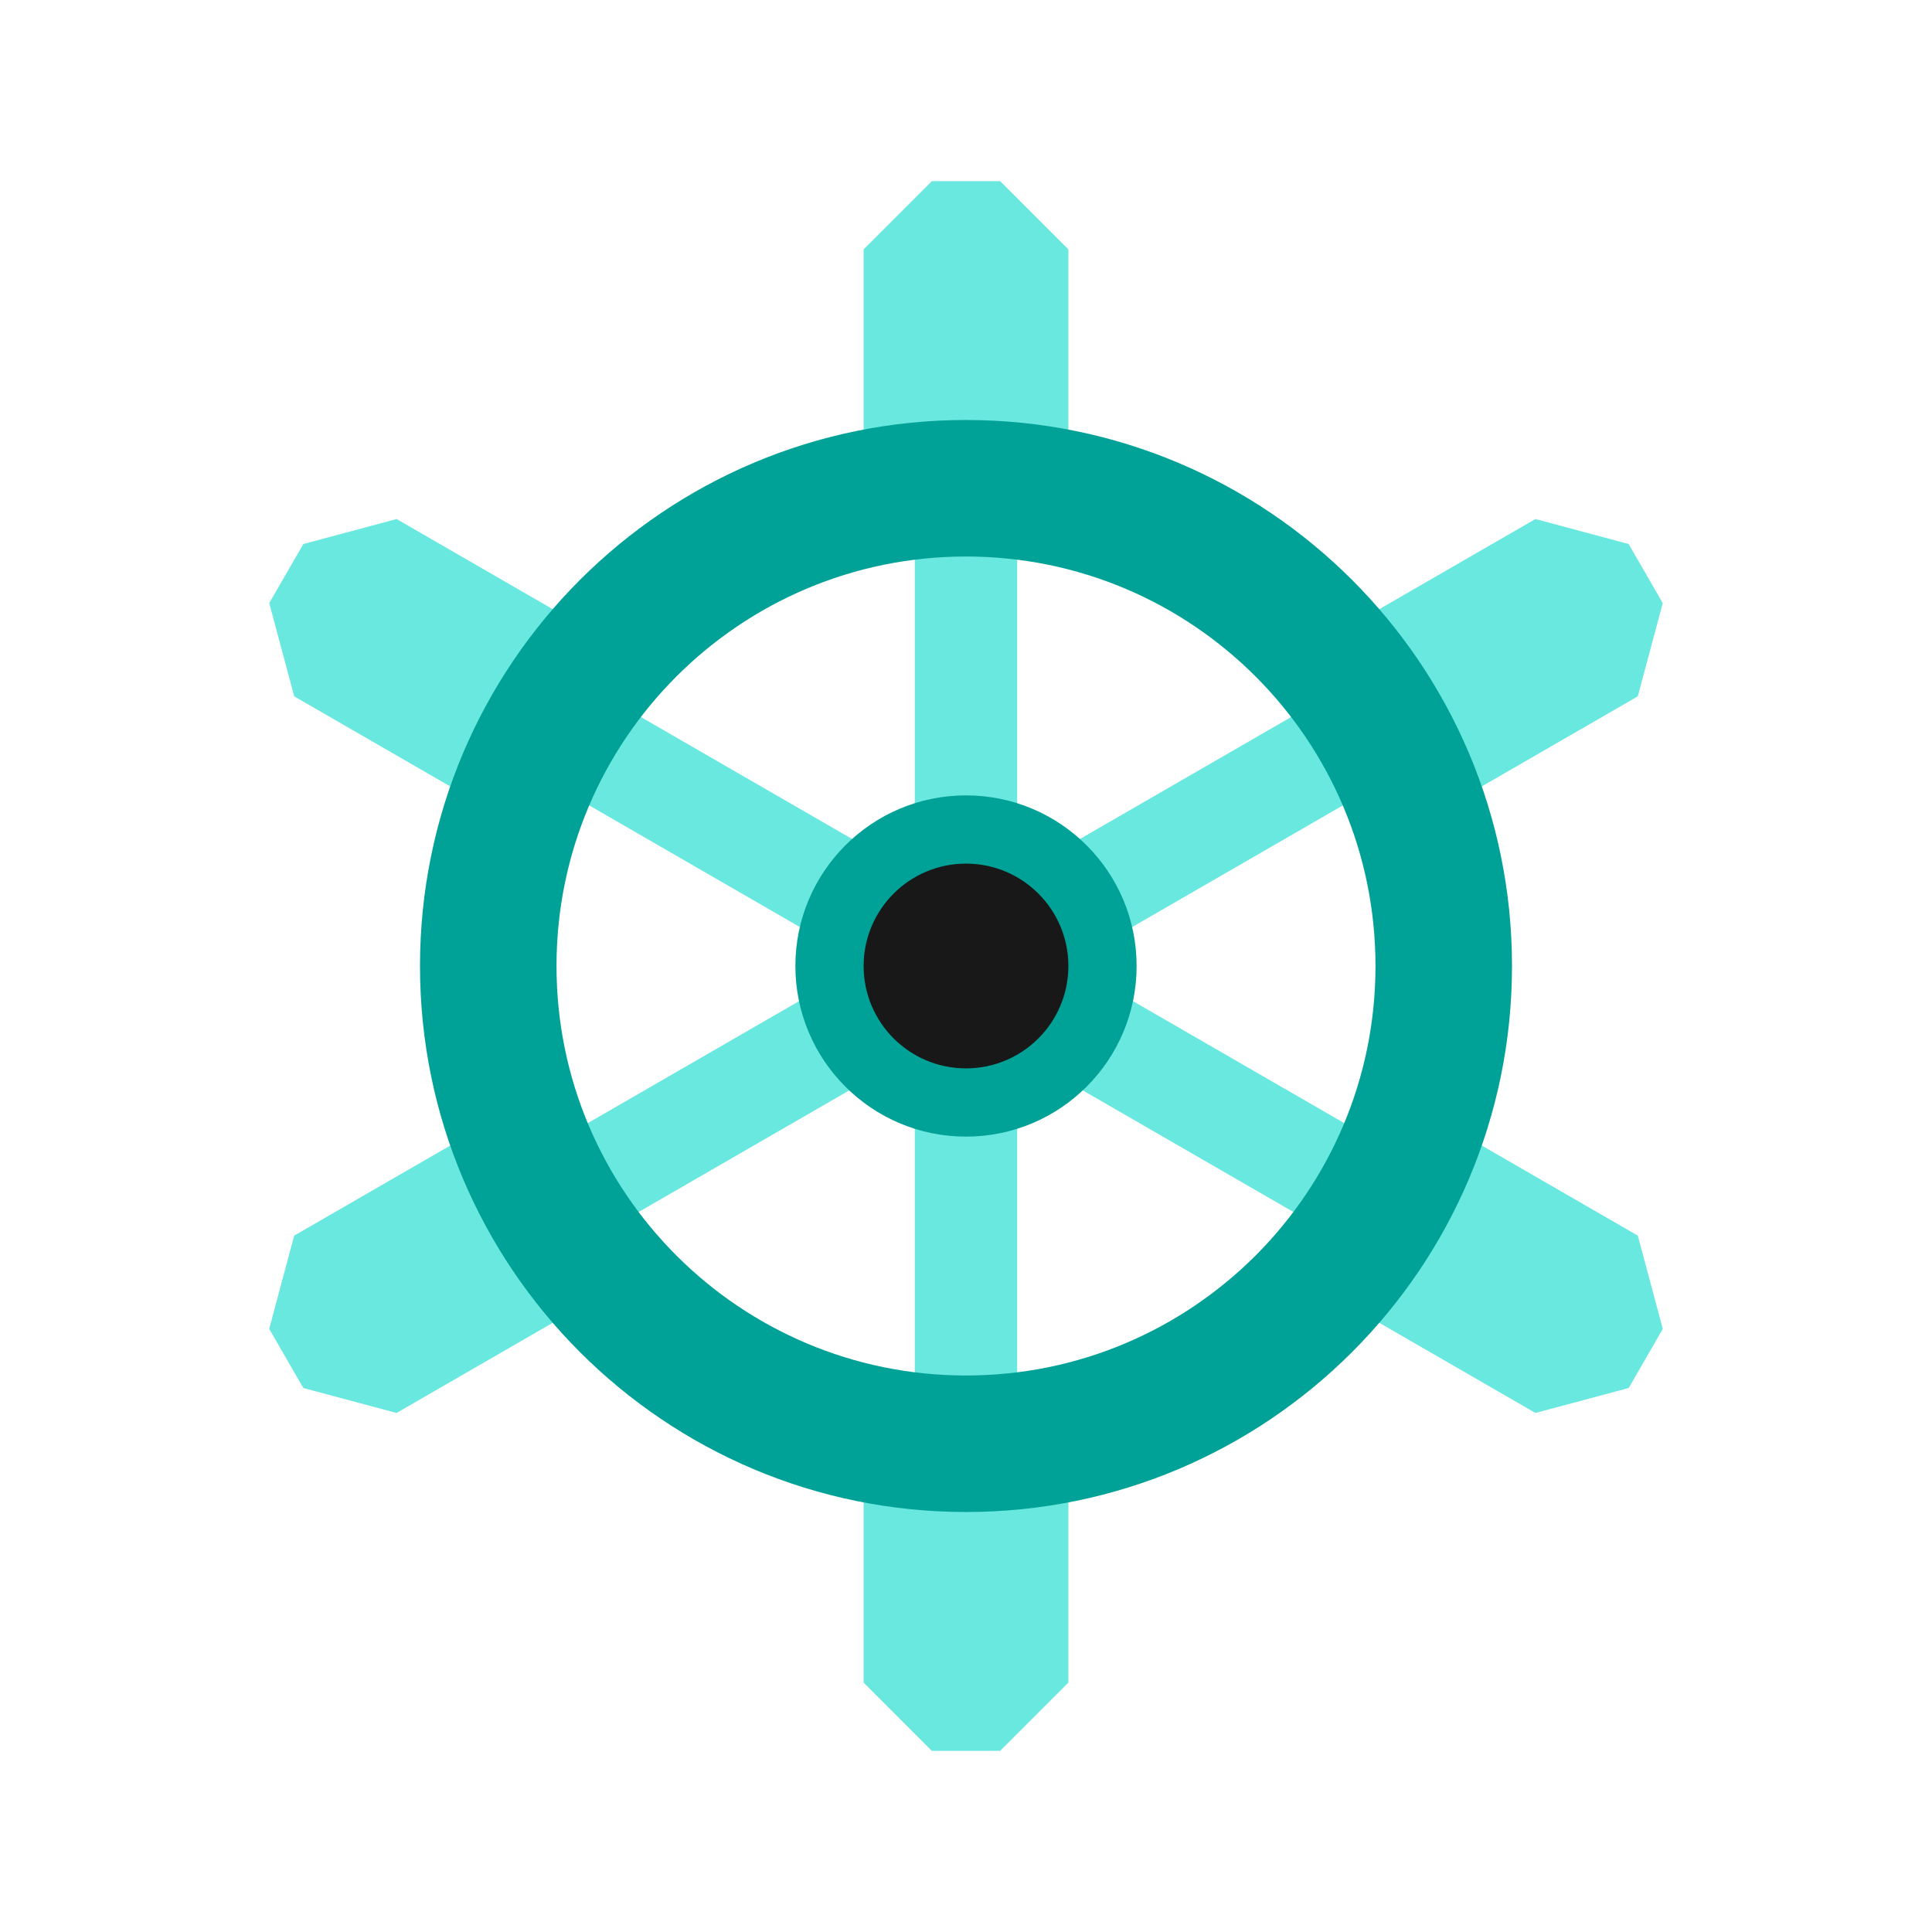 <svg width="128" height="128" viewBox="0 0 128 128" fill="none" xmlns="http://www.w3.org/2000/svg">
<rect x="89.839" y="45.025" width="6.783" height="63.587" transform="rotate(60 89.839 45.025)" fill="#69E8DF"/>
<rect x="60.608" y="32.065" width="6.783" height="63.587" fill="#69E8DF"/>
<rect x="34.77" y="50.898" width="6.783" height="63.587" transform="rotate(-60 34.77 50.898)" fill="#69E8DF"/>
<circle cx="64" cy="64" r="11.304" fill="#00A298"/>
<circle cx="64" cy="64" r="6.783" fill="#171817"/>
<path d="M93.171 73.009C91.804 77.438 89.457 81.438 86.381 84.753L101.728 93.613L107.905 91.958L110.165 88.042L108.51 81.865L93.171 73.009Z" fill="#69E8DF"/>
<path d="M41.62 43.246L26.276 34.387L20.099 36.042L17.838 39.958L19.493 46.135L34.83 54.99C36.197 50.56 38.545 46.561 41.62 43.246Z" fill="#69E8DF"/>
<path d="M41.619 84.753C38.544 81.438 36.196 77.438 34.83 73.009L19.49 81.865L17.835 88.042L20.096 91.958L26.273 93.613L41.619 84.753Z" fill="#69E8DF"/>
<path d="M93.17 54.99L108.507 46.135L110.162 39.958L107.902 36.042L101.725 34.387L86.38 43.246C89.455 46.561 91.803 50.56 93.17 54.99Z" fill="#69E8DF"/>
<path d="M66.261 12H61.739L57.218 16.522V34.235C59.399 33.74 61.669 33.478 64 33.478C66.332 33.478 68.602 33.74 70.783 34.235V16.522L66.261 12Z" fill="#69E8DF"/>
<path d="M70.783 93.765C68.602 94.26 66.332 94.522 64 94.522C61.669 94.522 59.399 94.26 57.218 93.765V111.478L61.739 116H66.261L70.783 111.478V93.765Z" fill="#69E8DF"/>
<path fill-rule="evenodd" clip-rule="evenodd" d="M64 91.13C78.984 91.13 91.13 78.984 91.13 64C91.13 49.016 78.984 36.87 64 36.87C49.016 36.87 36.87 49.016 36.87 64C36.87 78.984 49.016 91.13 64 91.13ZM64 100.174C83.978 100.174 100.174 83.978 100.174 64C100.174 44.022 83.978 27.826 64 27.826C44.022 27.826 27.826 44.022 27.826 64C27.826 83.978 44.022 100.174 64 100.174Z" fill="#00A298"/>
</svg>
